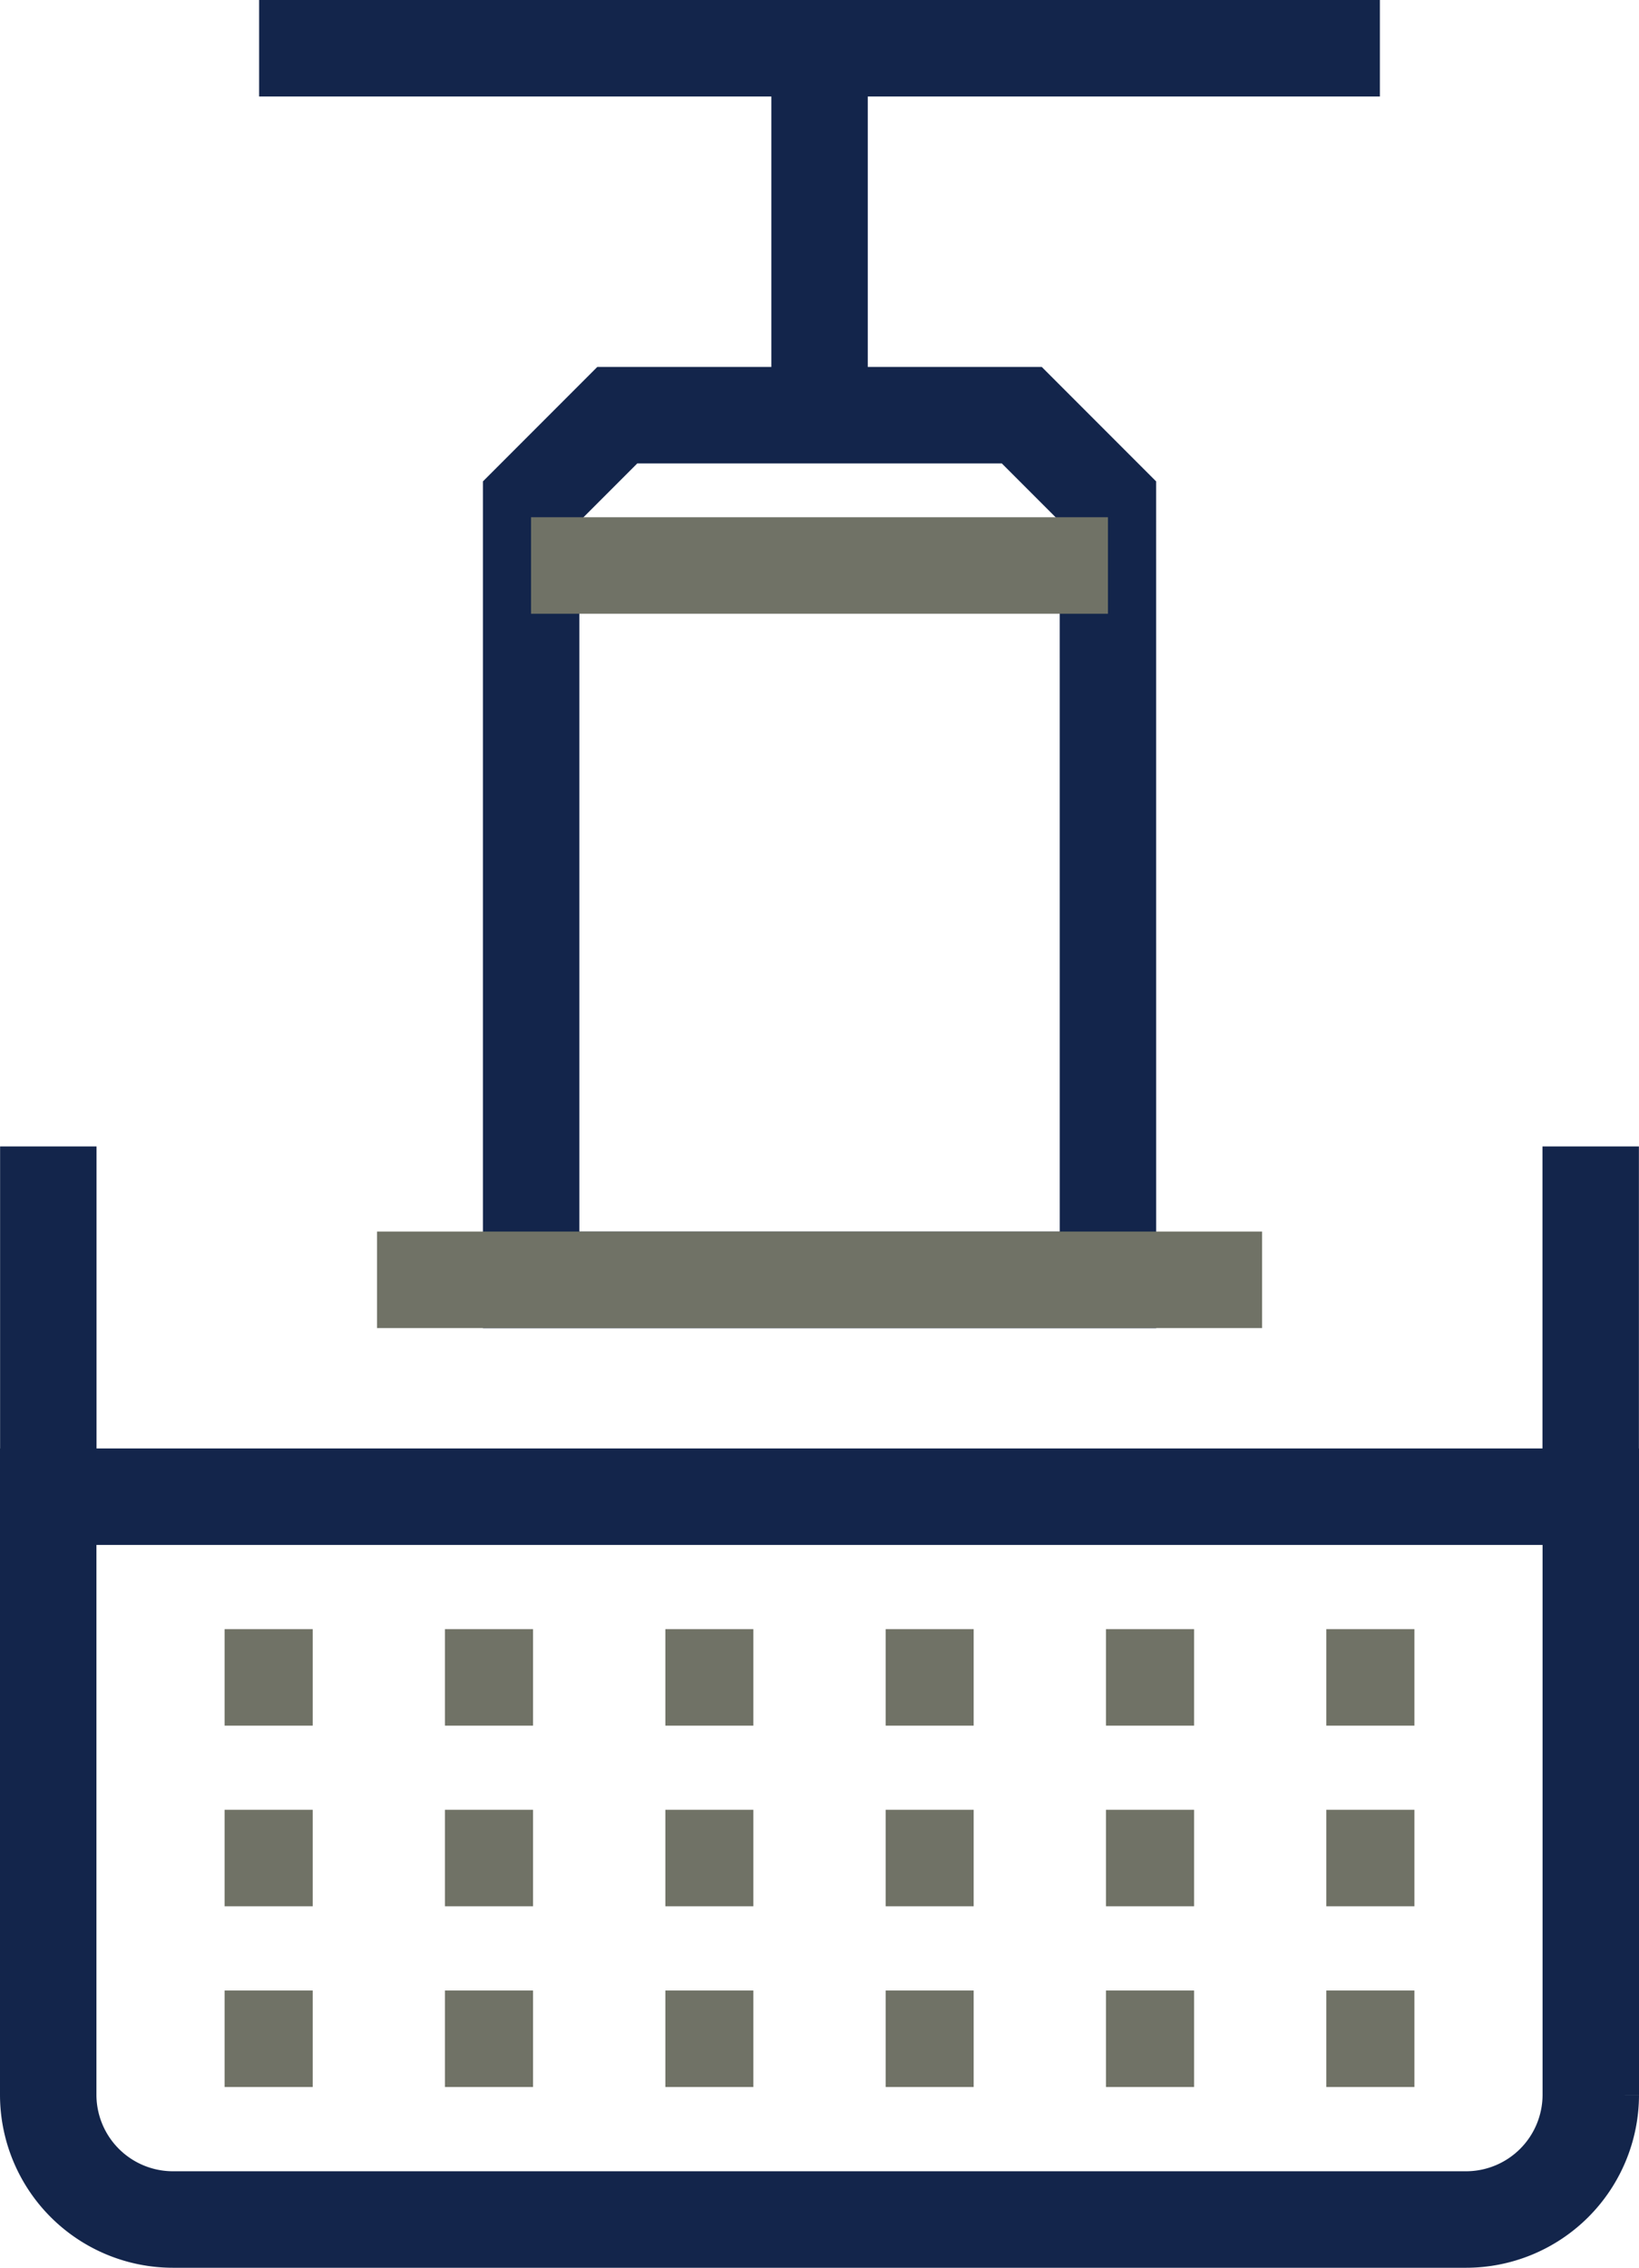 <svg xmlns="http://www.w3.org/2000/svg" width="67.983" height="94" viewBox="0 0 67.983 94"><g id="icon1" transform="translate(2 2)"><path id="Path_20" data-name="Path 20" d="M4.484,152.04H68.463v24.792A5.174,5.174,0,0,1,63.292,182H9.652a5.174,5.174,0,0,1-5.172-5.172V152.04h0Z" transform="translate(-4.48 -92.003)" fill="none" stroke="#13254b" stroke-miterlimit="10" stroke-width="4"></path><line id="Line_3" data-name="Line 3" y1="14.518" transform="translate(0.004 45.519)" fill="none" stroke="#13254b" stroke-miterlimit="10" stroke-width="4"></line><line id="Line_4" data-name="Line 4" y1="14.518" transform="translate(63.979 45.519)" fill="none" stroke="#13254b" stroke-miterlimit="10" stroke-width="4"></line><g id="Group_6" data-name="Group 6" transform="translate(7.316 67.527)"><line id="Line_5" data-name="Line 5" x2="3.654" fill="none" stroke="#707266" stroke-miterlimit="10" stroke-width="4"></line><line id="Line_6" data-name="Line 6" x2="3.654" transform="translate(9.139)" fill="none" stroke="#707266" stroke-miterlimit="10" stroke-width="4"></line><line id="Line_7" data-name="Line 7" x2="3.65" transform="translate(18.282)" fill="none" stroke="#707266" stroke-miterlimit="10" stroke-width="4"></line><line id="Line_8" data-name="Line 8" x2="3.65" transform="translate(27.42)" fill="none" stroke="#707266" stroke-miterlimit="10" stroke-width="4"></line><line id="Line_9" data-name="Line 9" x2="3.654" transform="translate(36.559)" fill="none" stroke="#707266" stroke-miterlimit="10" stroke-width="4"></line><line id="Line_10" data-name="Line 10" x2="3.654" transform="translate(45.698)" fill="none" stroke="#707266" stroke-miterlimit="10" stroke-width="4"></line><line id="Line_11" data-name="Line 11" x2="3.654" transform="translate(0 7.487)" fill="none" stroke="#707266" stroke-miterlimit="10" stroke-width="4"></line><line id="Line_12" data-name="Line 12" x2="3.654" transform="translate(9.139 7.487)" fill="none" stroke="#707266" stroke-miterlimit="10" stroke-width="4"></line><line id="Line_13" data-name="Line 13" x2="3.65" transform="translate(18.282 7.487)" fill="none" stroke="#707266" stroke-miterlimit="10" stroke-width="4"></line><line id="Line_14" data-name="Line 14" x2="3.65" transform="translate(27.42 7.487)" fill="none" stroke="#707266" stroke-miterlimit="10" stroke-width="4"></line><line id="Line_15" data-name="Line 15" x2="3.654" transform="translate(36.559 7.487)" fill="none" stroke="#707266" stroke-miterlimit="10" stroke-width="4"></line><line id="Line_16" data-name="Line 16" x2="3.654" transform="translate(45.698 7.487)" fill="none" stroke="#707266" stroke-miterlimit="10" stroke-width="4"></line><line id="Line_17" data-name="Line 17" x2="3.654" transform="translate(0 14.978)" fill="none" stroke="#707266" stroke-miterlimit="10" stroke-width="4"></line><line id="Line_18" data-name="Line 18" x2="3.654" transform="translate(9.139 14.978)" fill="none" stroke="#707266" stroke-miterlimit="10" stroke-width="4"></line><line id="Line_19" data-name="Line 19" x2="3.65" transform="translate(18.282 14.978)" fill="none" stroke="#707266" stroke-miterlimit="10" stroke-width="4"></line><line id="Line_20" data-name="Line 20" x2="3.65" transform="translate(27.42 14.978)" fill="none" stroke="#707266" stroke-miterlimit="10" stroke-width="4"></line><line id="Line_21" data-name="Line 21" x2="3.654" transform="translate(36.559 14.978)" fill="none" stroke="#707266" stroke-miterlimit="10" stroke-width="4"></line><line id="Line_22" data-name="Line 22" x2="3.654" transform="translate(45.698 14.978)" fill="none" stroke="#707266" stroke-miterlimit="10" stroke-width="4"></line></g><path id="Path_21" data-name="Path 21" d="M77.635,77.709H53.71V45.442l3.572-3.572h16.78l3.572,3.572Z" transform="translate(-33.679 -26.66)" fill="none" stroke="#13254b" stroke-miterlimit="10" stroke-width="4"></path><line id="Line_23" data-name="Line 23" y1="15.21" transform="translate(31.994)" fill="none" stroke="#13254b" stroke-miterlimit="10" stroke-width="4"></line><line id="Line_24" data-name="Line 24" x2="46.487" transform="translate(8.748)" fill="none" stroke="#13254b" stroke-miterlimit="10" stroke-width="4"></line><line id="Line_25" data-name="Line 25" x2="23.929" transform="translate(20.027 21.439)" fill="none" stroke="#707266" stroke-miterlimit="10" stroke-width="4"></line><line id="Line_26" data-name="Line 26" x2="36.71" transform="translate(13.639 51.048)" fill="none" stroke="#707266" stroke-miterlimit="10" stroke-width="4"></line></g></svg>